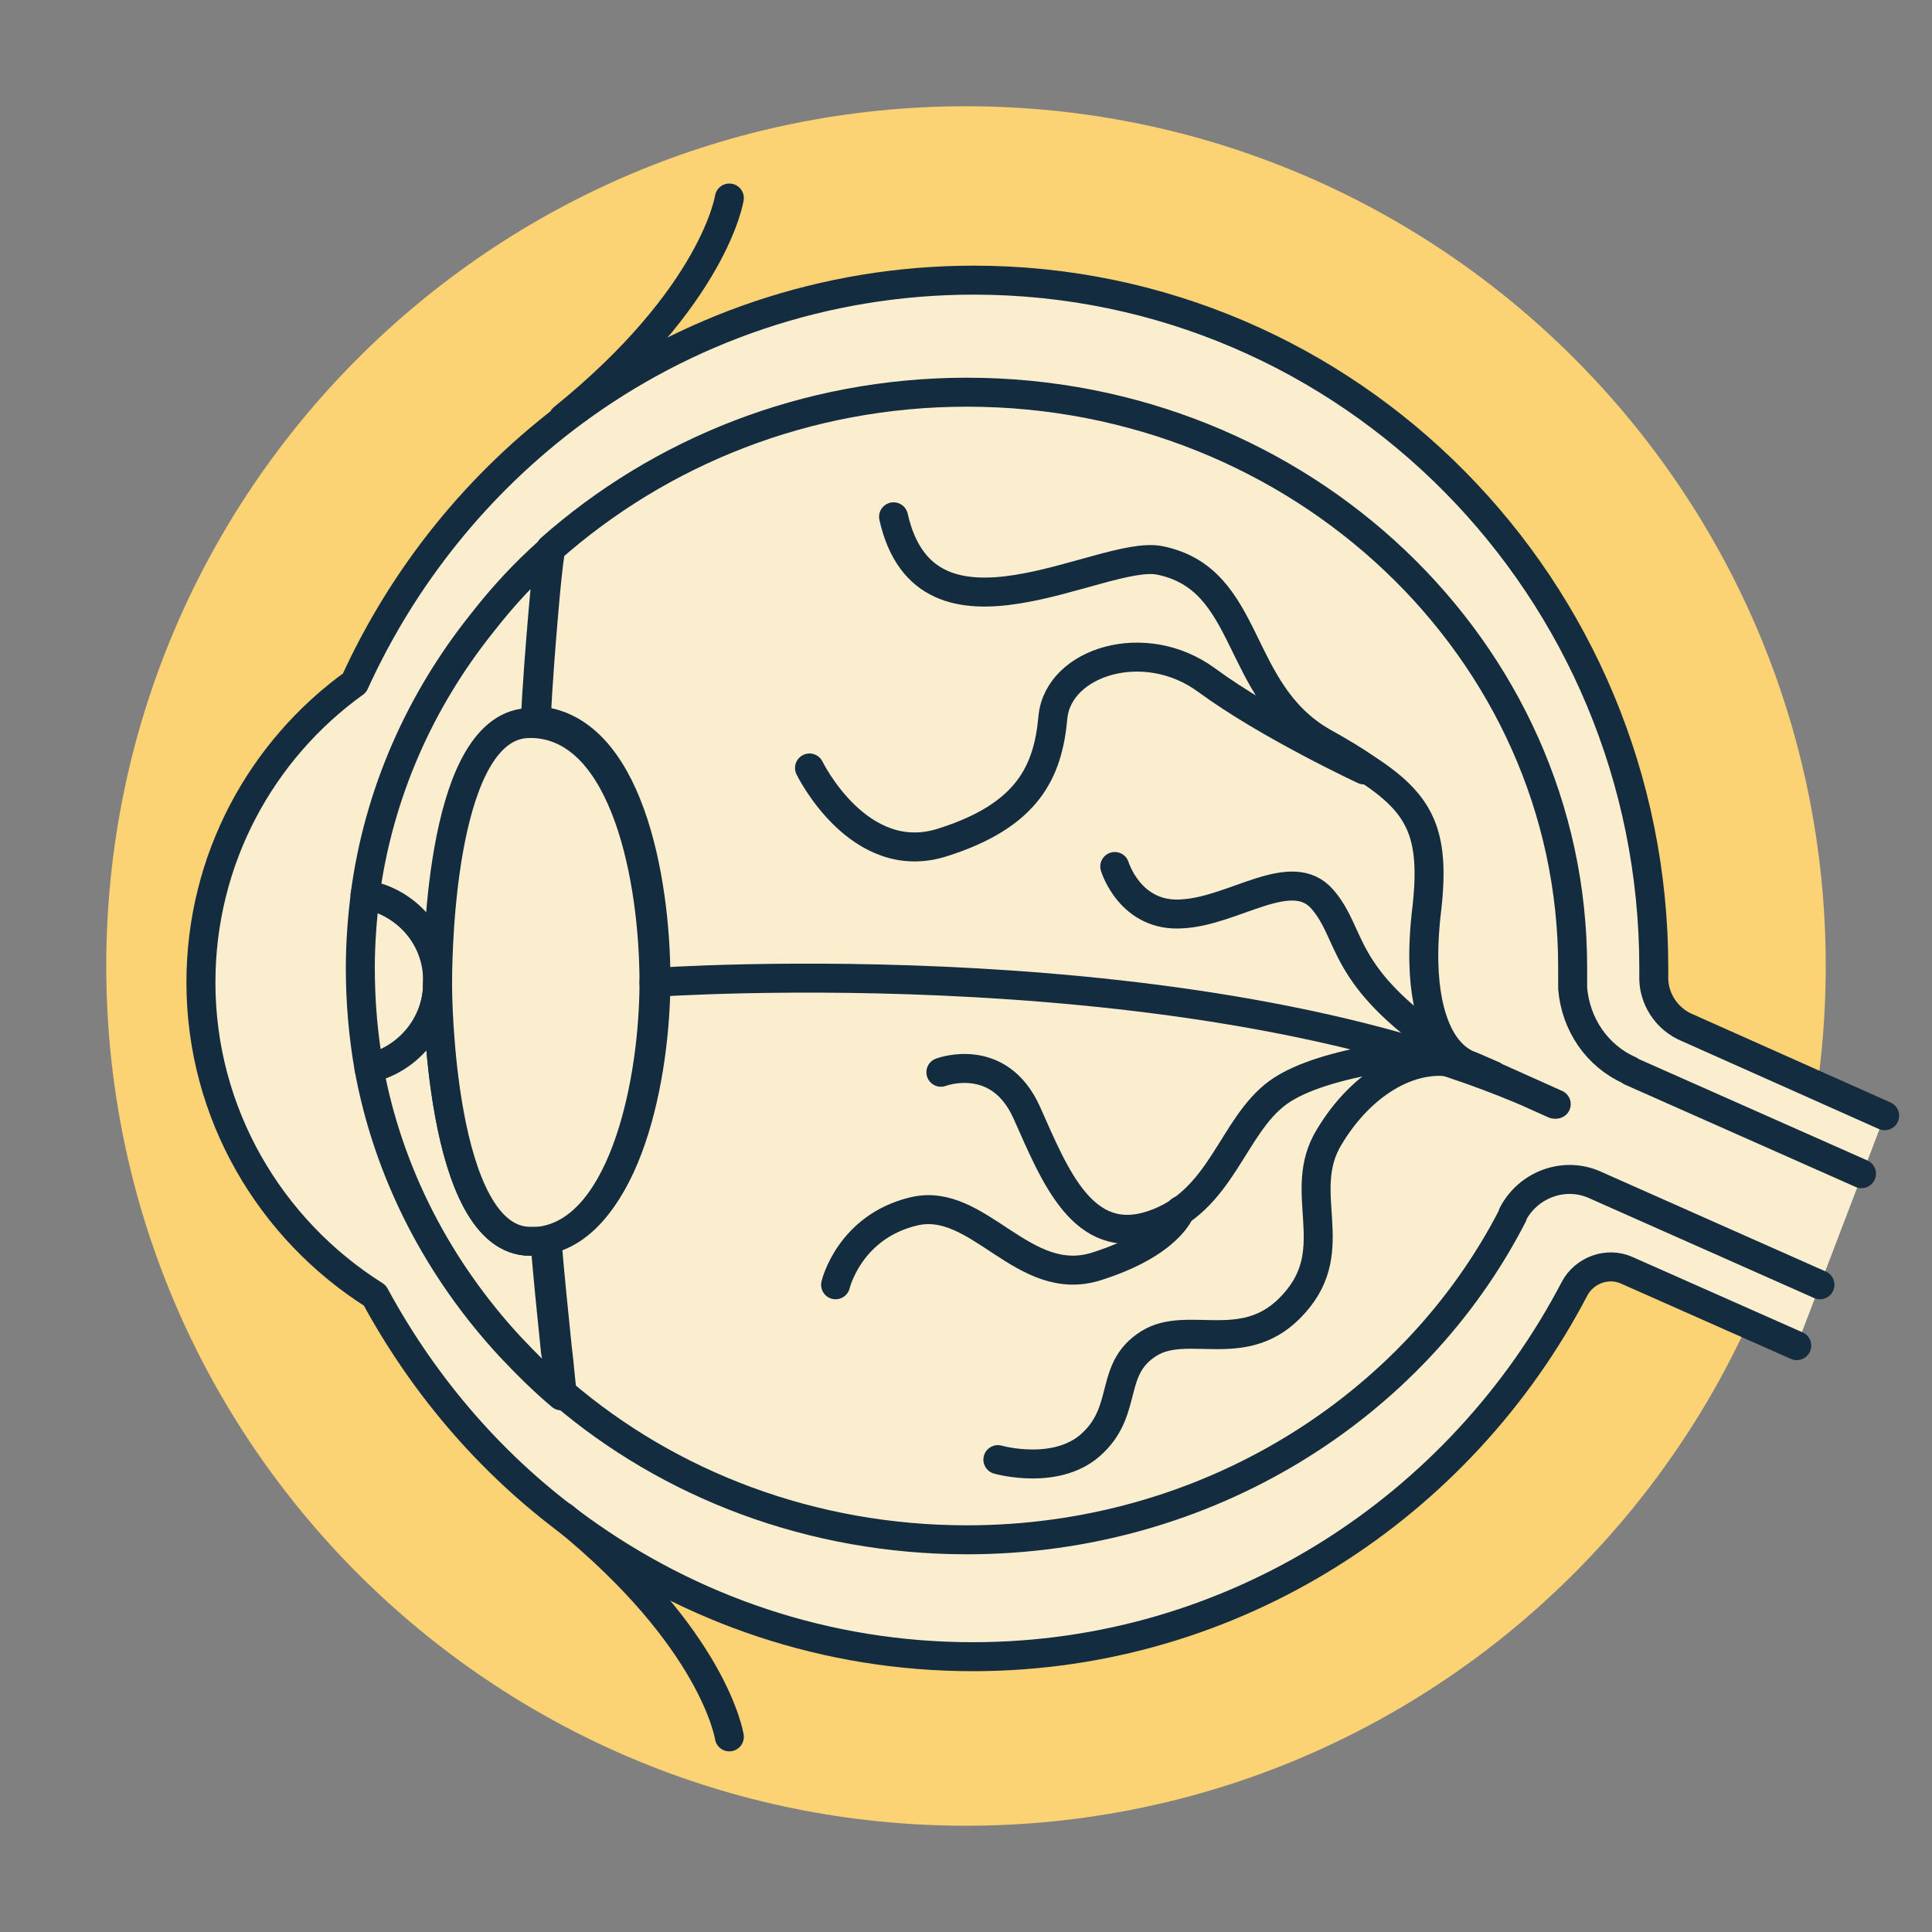 <?xml version="1.0" encoding="utf-8"?>
<!-- Generator: Adobe Illustrator 27.8.0, SVG Export Plug-In . SVG Version: 6.00 Build 0)  -->
<svg version="1.1" xmlns="http://www.w3.org/2000/svg" xmlns:xlink="http://www.w3.org/1999/xlink" x="0px" y="0px"
	 viewBox="0 0 200 200" style="enable-background:new 0 0 200 200;" xml:space="preserve">
<rect x="0" y="0" width="200" height="200" fill="#808080" stroke="none"/>
<style type="text/css">
	.st0{fill:#FBEECF;stroke:#132C3F;stroke-width:3;stroke-linecap:round;stroke-linejoin:round;stroke-miterlimit:10;}
	.st1{fill:#FBD274;}
	.st2{fill:#FBEECF;}
	.st3{fill:#FCBA12;stroke:#132C3F;stroke-width:3;stroke-linecap:round;stroke-linejoin:round;stroke-miterlimit:10;}
	.st4{fill:#FCBA12;}
	.st5{fill:none;stroke:#132C3F;stroke-width:3;stroke-linecap:round;stroke-linejoin:round;stroke-miterlimit:10;}
	.st6{fill:#FBEECF;stroke:#132C3F;stroke-width:3;stroke-linecap:round;stroke-linejoin:round;stroke-dasharray:7.649,7.649;}
	.st7{fill:none;stroke:#132C3F;stroke-width:3;stroke-linecap:round;stroke-linejoin:round;}
	.st8{fill:#FBEECF;stroke:#132C3F;stroke-width:3;stroke-linecap:round;stroke-linejoin:round;}
	.st9{fill:#132C3F;stroke:#132C3F;stroke-miterlimit:10;}
	.st10{fill:none;stroke:#132C3F;stroke-width:3;stroke-miterlimit:10;}
</style>
<g id="Layer_1">
</g>
<g id="Layer_2">
	<path class="st1" d="M100,189L100,189c-49.1,0-89-39.8-89-89v0c0-49.1,39.8-89,89-89h0c49.1,0,89,39.8,89,89v0
		C189,149.1,149.1,189,100,189z"/>
	<path class="st0" d="M186,139.3l-17.6-7.8c-2-0.9-4.4,0-5.4,1.9c-11.8,22.6-35.3,38.1-62.3,38.1c-15.2,0-29.2-4.9-40.7-13.2
		c-8.8-6.3-16-14.6-21.2-24.2c-10.8-6.8-18-18.8-18-32.4c0-12.8,6.3-24.1,15.9-31c5.1-11.2,12.9-20.8,22.6-28
		c11.6-8.6,26-13.7,41.5-13.7c38.9,0,70.4,31.9,70.4,71.2c0,0.3,0,0.5,0,0.8c-0.1,2.3,1.3,4.5,3.5,5.4l20.4,9.1"/>
	<path class="st0" d="M37.8,92.6c-0.3,2.5-0.5,5-0.5,7.6c0,3.5,0.3,7,0.9,10.4c4-0.9,7.1-4.5,7.1-8.8v-0.1
		C45.4,97.1,42.1,93.4,37.8,92.6z"/>
	<path class="st0" d="M192.7,121.5l-23.9-10.6l-0.1-0.1c-3.4-1.5-5.6-4.8-5.9-8.5c0-0.3,0-0.6,0-1c0,0,0,0,0-0.1c0-0.4,0-0.7,0-1.1
		c0-32.8-28.1-59.5-62.7-59.5c-16.7,0-31.8,6.2-43.1,16.2c-0.3,2-0.5,4.2-0.7,6.5c-0.3,3.5-0.6,7.3-0.8,11.3
		c9.5,0.6,12.4,16.3,12.4,26.8c0,10-3,25.1-11.3,26.7c0.3,3.7,0.7,7.6,1.1,11.5c0.2,1.5,0.3,3.1,0.5,4.6
		c11.1,9.5,25.8,15.2,41.9,15.2c24.8,0,46.3-13.7,56.5-33.6l0-0.1c1.6-3.1,5.4-4.5,8.6-3l23.2,10.3"/>
	<path class="st0" d="M58.1,144.5c-1.9-1.6-3.6-3.3-5.3-5.1c-7.4-8-12.6-17.9-14.6-28.8c4-0.9,7.1-4.5,7.1-8.8c0,0.3,0,0.5,0,0.5
		s0.1,26.2,9.6,26.2c0.5,0,1-0.1,1.5-0.1c0.3,3.7,0.7,7.6,1.1,11.5C57.8,141.4,57.9,142.9,58.1,144.5z"/>
	<path class="st0" d="M56.9,57c-0.3,2-0.5,4.2-0.7,6.5c-0.3,3.5-0.6,7.3-0.8,11.3c-0.2,0-0.4,0-0.5,0c-9,0-9.5,22.7-9.5,26.8
		c0-4.5-3.3-8.3-7.6-9c1.4-10.5,5.7-20.1,12.1-28.1C52,61.8,54.3,59.3,56.9,57z"/>
	<path class="st0" d="M67.7,101.7c0,10-3,25.1-11.3,26.7c-0.5,0.1-1,0.1-1.5,0.1c-9.5,0-9.6-26.2-9.6-26.2s0-0.2,0-0.5v-0.1
		c0-4.1,0.5-26.8,9.5-26.8c0.2,0,0.4,0,0.5,0C64.8,75.4,67.7,91.2,67.7,101.7z"/>
	<g>
		<path class="st5" d="M92.5,53.5c3.4,15.1,21.5,3.4,27.5,4.5c9.6,1.9,7.7,13.5,16.9,18.8c1.8,1,3.3,1.9,4.6,2.8c0,0,0,0,0,0
			c5.5,3.6,7.1,6.6,6.2,14.5c-1,8.3,0.6,12.5,2.1,14.4h0c1.2,1.5,2.4,1.8,2.4,1.8l2.3,1c0,0,0.1,0,0.1,0.1l0.7,0.3l5.8,2.6"/>
		<path class="st5" d="M83.8,79.5c0,0,5.1,10.5,13.8,7.7c8.8-2.8,10.9-7.3,11.4-13c0.6-5.7,9.5-8.5,15.9-3.8
			c6.4,4.7,16.3,9.3,16.3,9.3"/>
		<path class="st5" d="M115.4,89.7c0,0,1.6,5.3,7,4.9c5.4-0.3,11.3-5.2,14.5-1.5c3.2,3.7,1.7,7.9,12.8,15.4"/>
	</g>
	<path class="st5" d="M75.5,20.5c0,0-1.5,10.1-17.2,22.8"/>
	<path class="st5" d="M75.5,179.8c0,0-1.5-10.1-17.2-22.8"/>
	<path class="st5" d="M67.7,101.7c0,0,57.8-4.1,93.2,12.6l-5.8-2.6"/>
	<path class="st5" d="M97.4,111c0,0,6-2.3,8.9,4.2s5.8,14,13,11.6s8.2-10.2,13-13.7c4.8-3.5,16.6-4.3,16.6-4.3"/>
	<path class="st5" d="M86.5,133c0,0,1.4-6,8.1-7.6s11.3,8.1,18.9,5.7s8.7-5.8,8.7-5.8"/>
	<path class="st5" d="M103.3,151.1c0,0,6.3,1.8,9.9-1.8c3.6-3.5,1.6-7.6,5.7-10.2c4.1-2.6,10.1,1.5,15.1-4.2
		c5.1-5.7,0.1-11.5,3.6-17.2c3.4-5.7,8.9-8.9,13.7-7.5"/>
</g>
<g id="Layer_3">
</g>
</svg>

